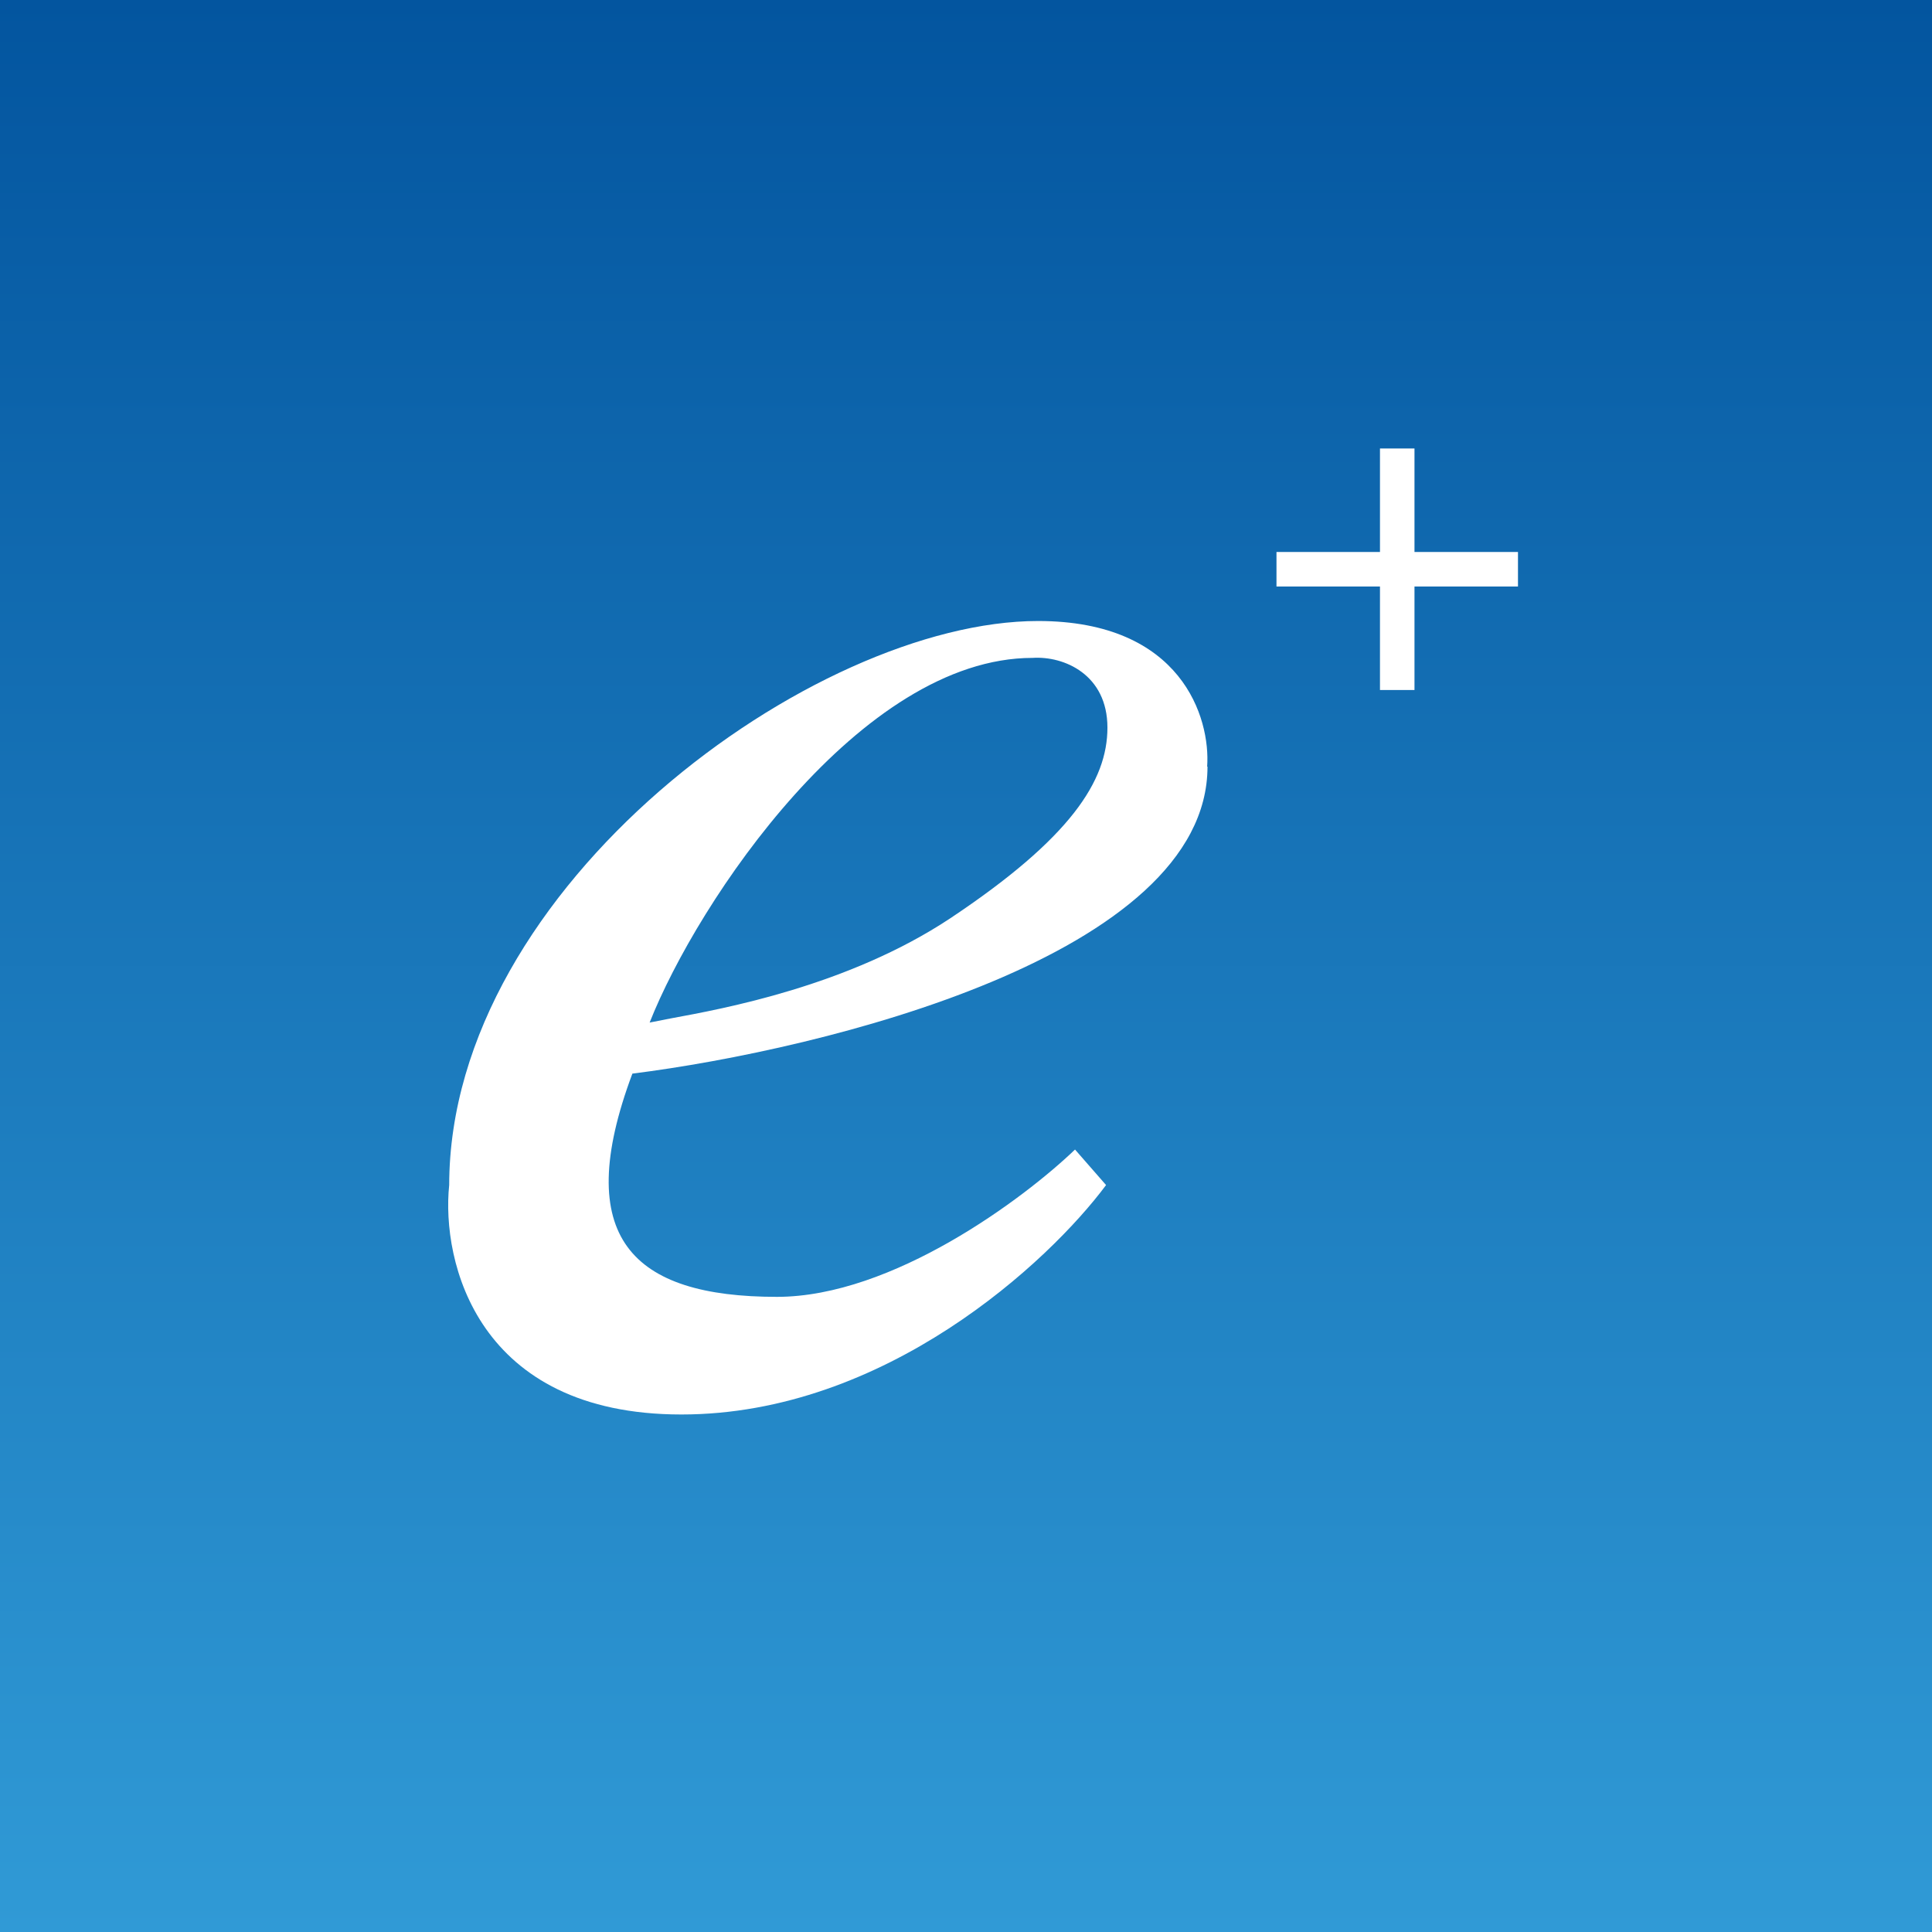 <svg width="44" height="44" viewBox="0 0 44 44" fill="none" xmlns="http://www.w3.org/2000/svg">
<rect x="0" y="0" width="44" height="44" fill="#333333" stroke="none"/>
<g clip-path="url(#clip0_9294_1426)">
<path d="M0 -0H44V44H0V-0Z" fill="url(#paint0_linear_9294_1426)"/>
<path d="M31.428 10.214H32.214V12.571H34.571V13.357H32.214V15.714H31.428V13.357H29.071V12.571H31.428V10.214ZM27.5 17.459C27.5 21.756 18.763 23.901 14.402 24.451C13.003 28.191 14.402 29.535 17.694 29.535C20.326 29.535 23.32 27.296 24.483 26.18L25.19 26.989C23.893 28.733 20.161 32.214 15.518 32.214C10.866 32.214 10.049 28.733 10.23 26.989C10.238 20.177 18.535 14.143 23.642 14.143C26.918 14.143 27.57 16.358 27.492 17.459H27.5ZM23.516 14.983C19.603 14.983 15.887 20.523 14.795 23.288L15.274 23.194C16.468 22.974 19.313 22.456 21.638 20.916C24.388 19.085 25.221 17.781 25.221 16.571C25.221 15.361 24.231 14.936 23.516 14.983Z" fill="white"/>
</g>
<defs>
<linearGradient id="paint0_linear_9294_1426" x1="22" y1="-0" x2="22" y2="44" gradientUnits="userSpaceOnUse">
<stop stop-color="#03559F"/>
<stop offset="1" stop-color="#309AD6"/>
</linearGradient>
<clipPath id="clip0_9294_1426">
<rect width="44" height="44" fill="white"/>
</clipPath>
</defs>
</svg>

